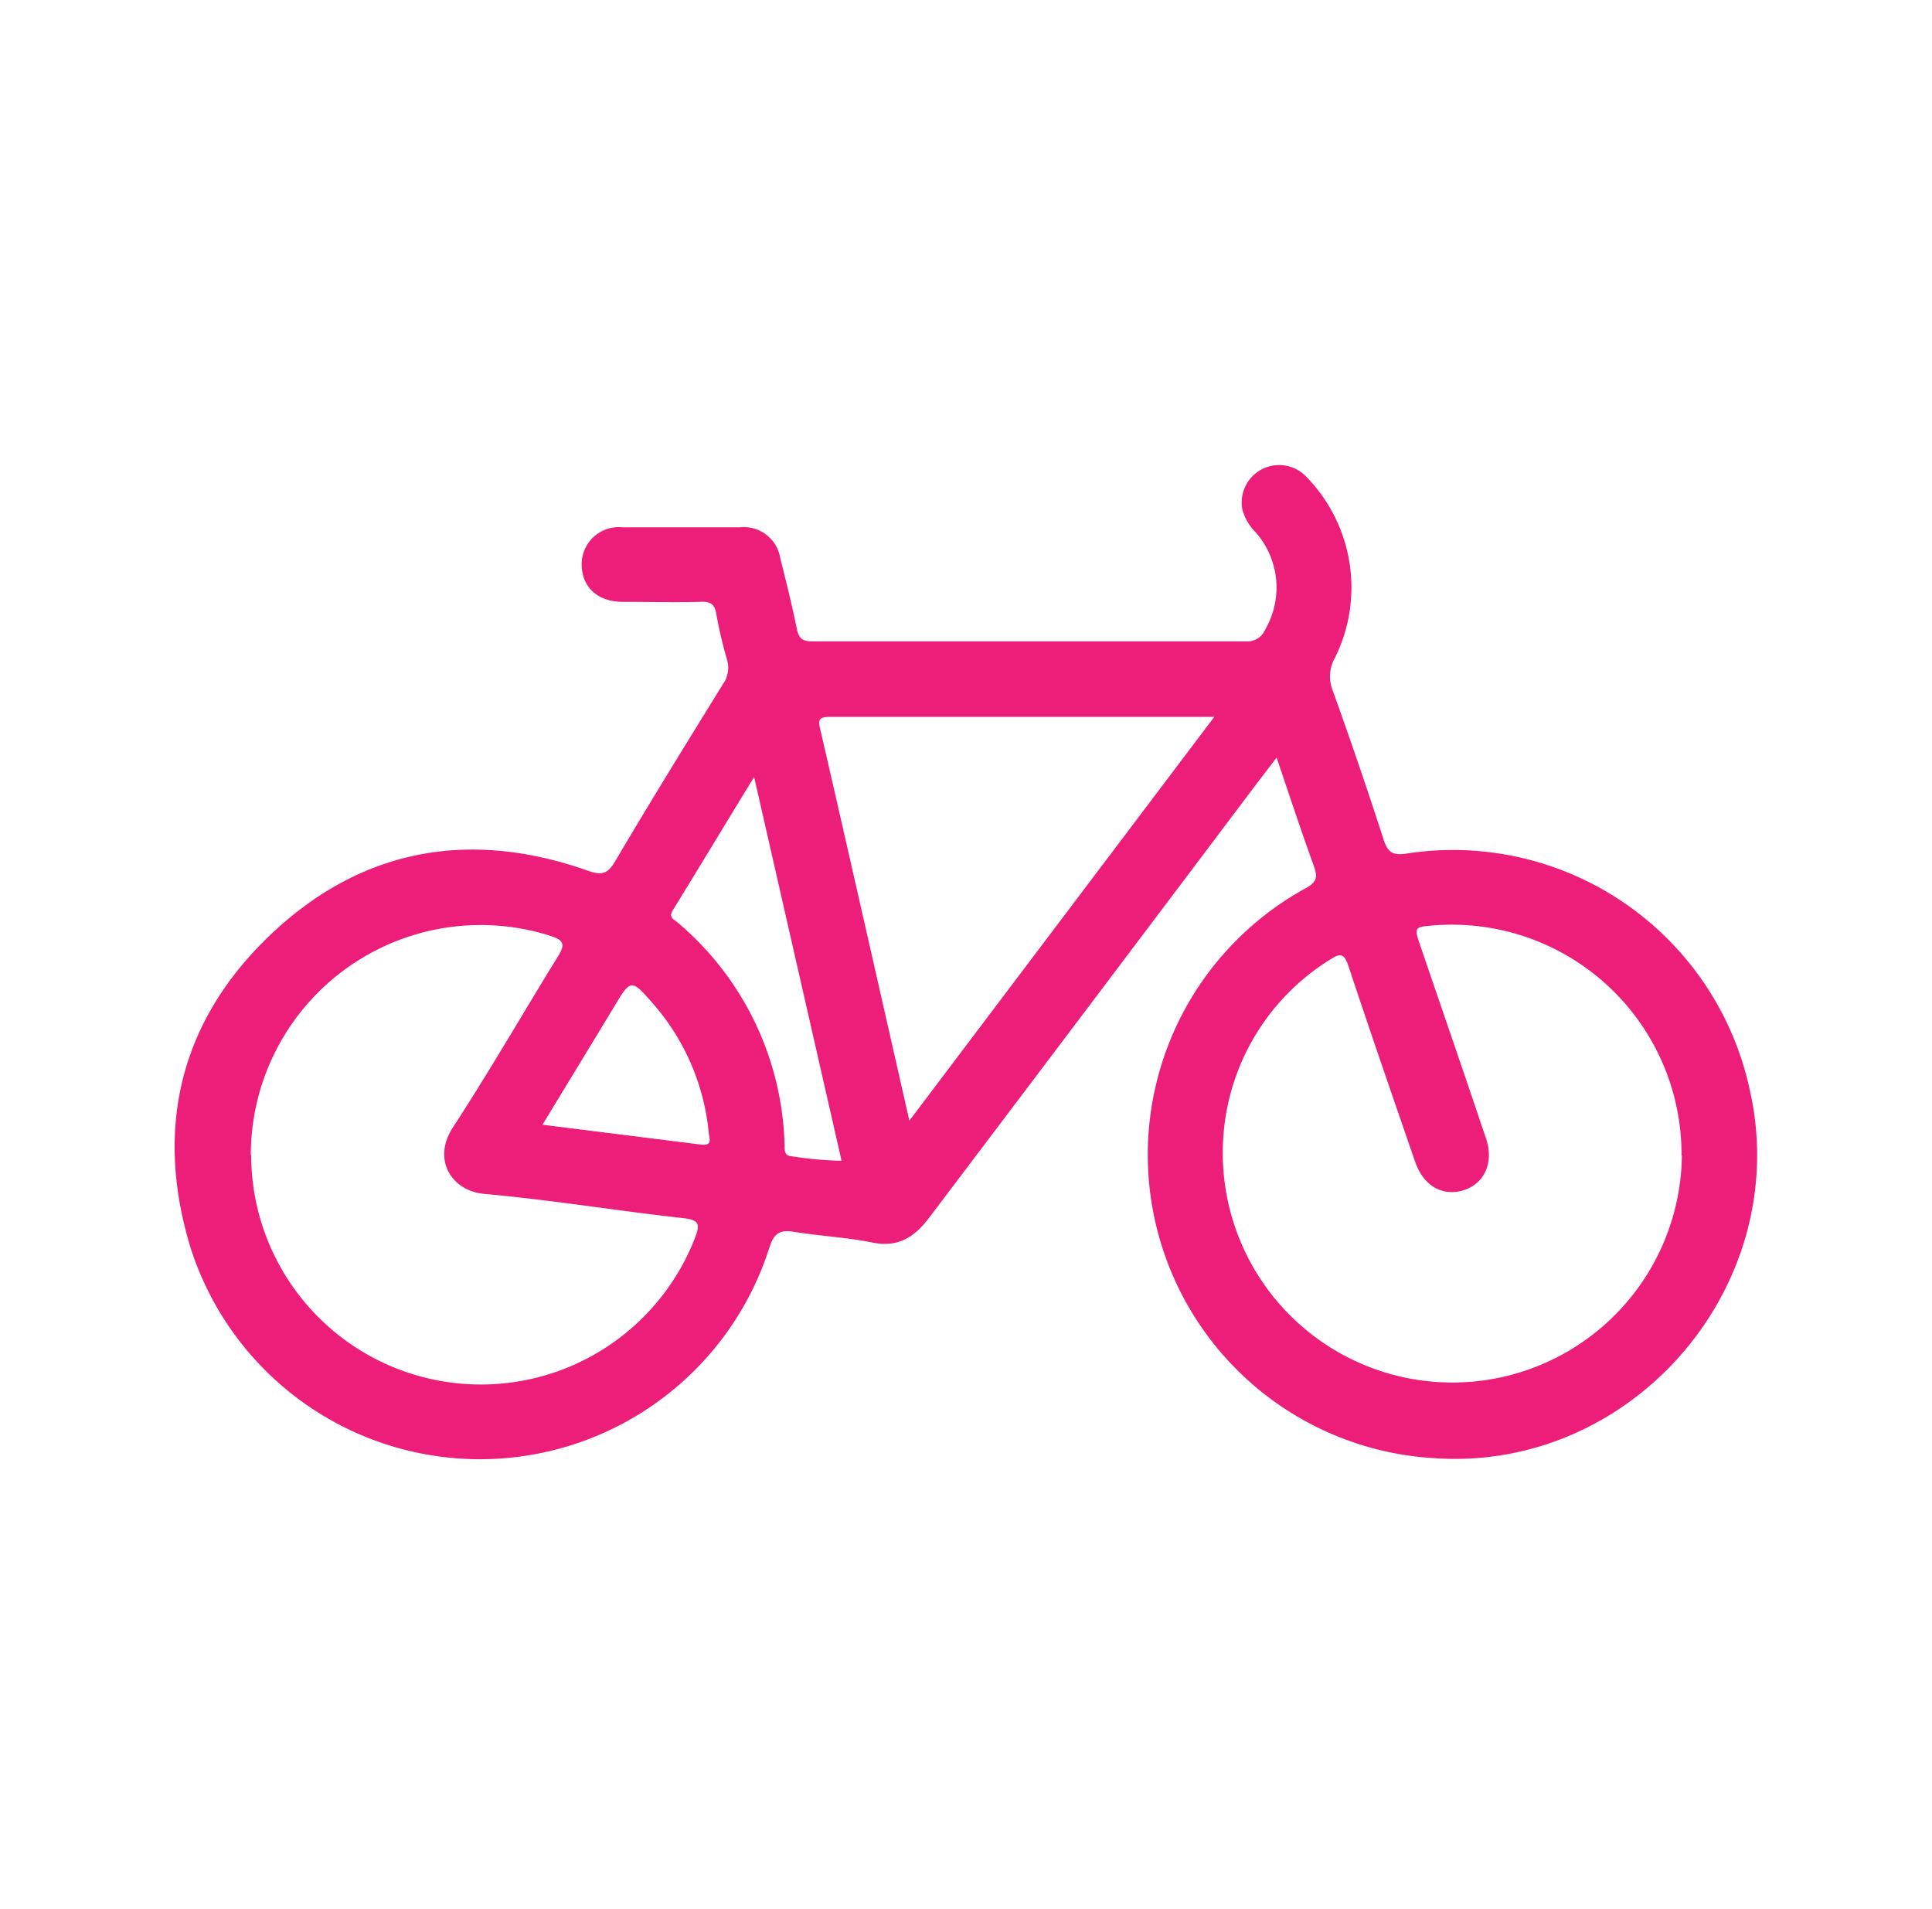<svg id="Capa_1" data-name="Capa 1" xmlns="http://www.w3.org/2000/svg" viewBox="0 0 166.14 164.12"><defs><style>.cls-1{fill:#ed1e79;}</style></defs><title>iconos servicios Dos lunas</title><path class="cls-1" d="M109.78,65.14,108,67.47q-14,18.6-28.08,37.21c-1.28,1.7-2.67,2.61-4.91,2.16s-4.5-.56-6.74-.92c-1.18-.19-1.7.09-2.1,1.33a26.12,26.12,0,0,1-49.82-.08c-3.1-10.29-.8-19.52,7-26.88s17.1-9,27.24-5.41c1.24.44,1.71.19,2.32-.84,3-5.09,6.13-10.15,9.25-15.2a2.43,2.43,0,0,0,.35-2.15,38.43,38.43,0,0,1-.92-3.94c-.15-.84-.55-1.05-1.37-1-2.22.06-4.44,0-6.66,0s-3.52-1.31-3.54-3.2a3.19,3.19,0,0,1,3.5-3.21q5.07,0,10.14,0A3.17,3.17,0,0,1,67.1,48c.5,2,1,4,1.42,6.05.16.81.45,1.1,1.32,1.1q18.68,0,37.37,0a1.64,1.64,0,0,0,1.58-1,7.2,7.2,0,0,0-.79-8.36,4.34,4.34,0,0,1-1.17-2A3.22,3.22,0,0,1,112.34,41a13.62,13.62,0,0,1,2.47,15.54,3.22,3.22,0,0,0-.21,2.82q2.3,6.39,4.39,12.86c.35,1.08.81,1.35,1.93,1.18a26.1,26.1,0,0,1,29.51,20.14c3.94,16.85-10,33.14-27.26,31.83a26.13,26.13,0,0,1-10.88-49c.92-.51,1.05-.93.7-1.89C111.89,71.46,110.89,68.41,109.78,65.14ZM144.6,99.36a19.75,19.75,0,0,0-21.29-19.79c-1.72.14-1.72.14-1.15,1.81,1.88,5.51,3.78,11,5.64,16.55.69,2.05-.18,3.9-2,4.43s-3.41-.44-4.11-2.47c-1.93-5.6-3.87-11.2-5.73-16.82-.34-1-.63-1.18-1.53-.59a19.48,19.48,0,0,0-9.23,15.27,19.74,19.74,0,1,0,39.43,1.6Zm-123,0a19.75,19.75,0,0,0,38.14,7.14c.44-1.14.5-1.6-1-1.76-5.7-.63-11.37-1.57-17.08-2.08-2.88-.26-4.51-3-2.7-5.74,3.13-4.8,6-9.79,9-14.65.69-1.1.51-1.43-.66-1.81A19.77,19.77,0,0,0,21.57,99.31Zm56.6-3,26.22-34.72c-11.24,0-22.14,0-33.05,0-1.08,0-1,.37-.81,1.18,1.47,6.34,2.9,12.68,4.34,19ZM64.85,66.81c-2.45,4-4.71,7.75-7,11.47-.36.58.06.76.37,1a25.9,25.9,0,0,1,9.25,19.23c0,.47,0,.89.65.92a31.84,31.84,0,0,0,4.25.38ZM46.65,96.71,60.3,98.42c1,.12.7-.54.65-1a19.74,19.74,0,0,0-4.69-11c-2-2.3-2-2.29-3.51.25Z"/></svg>